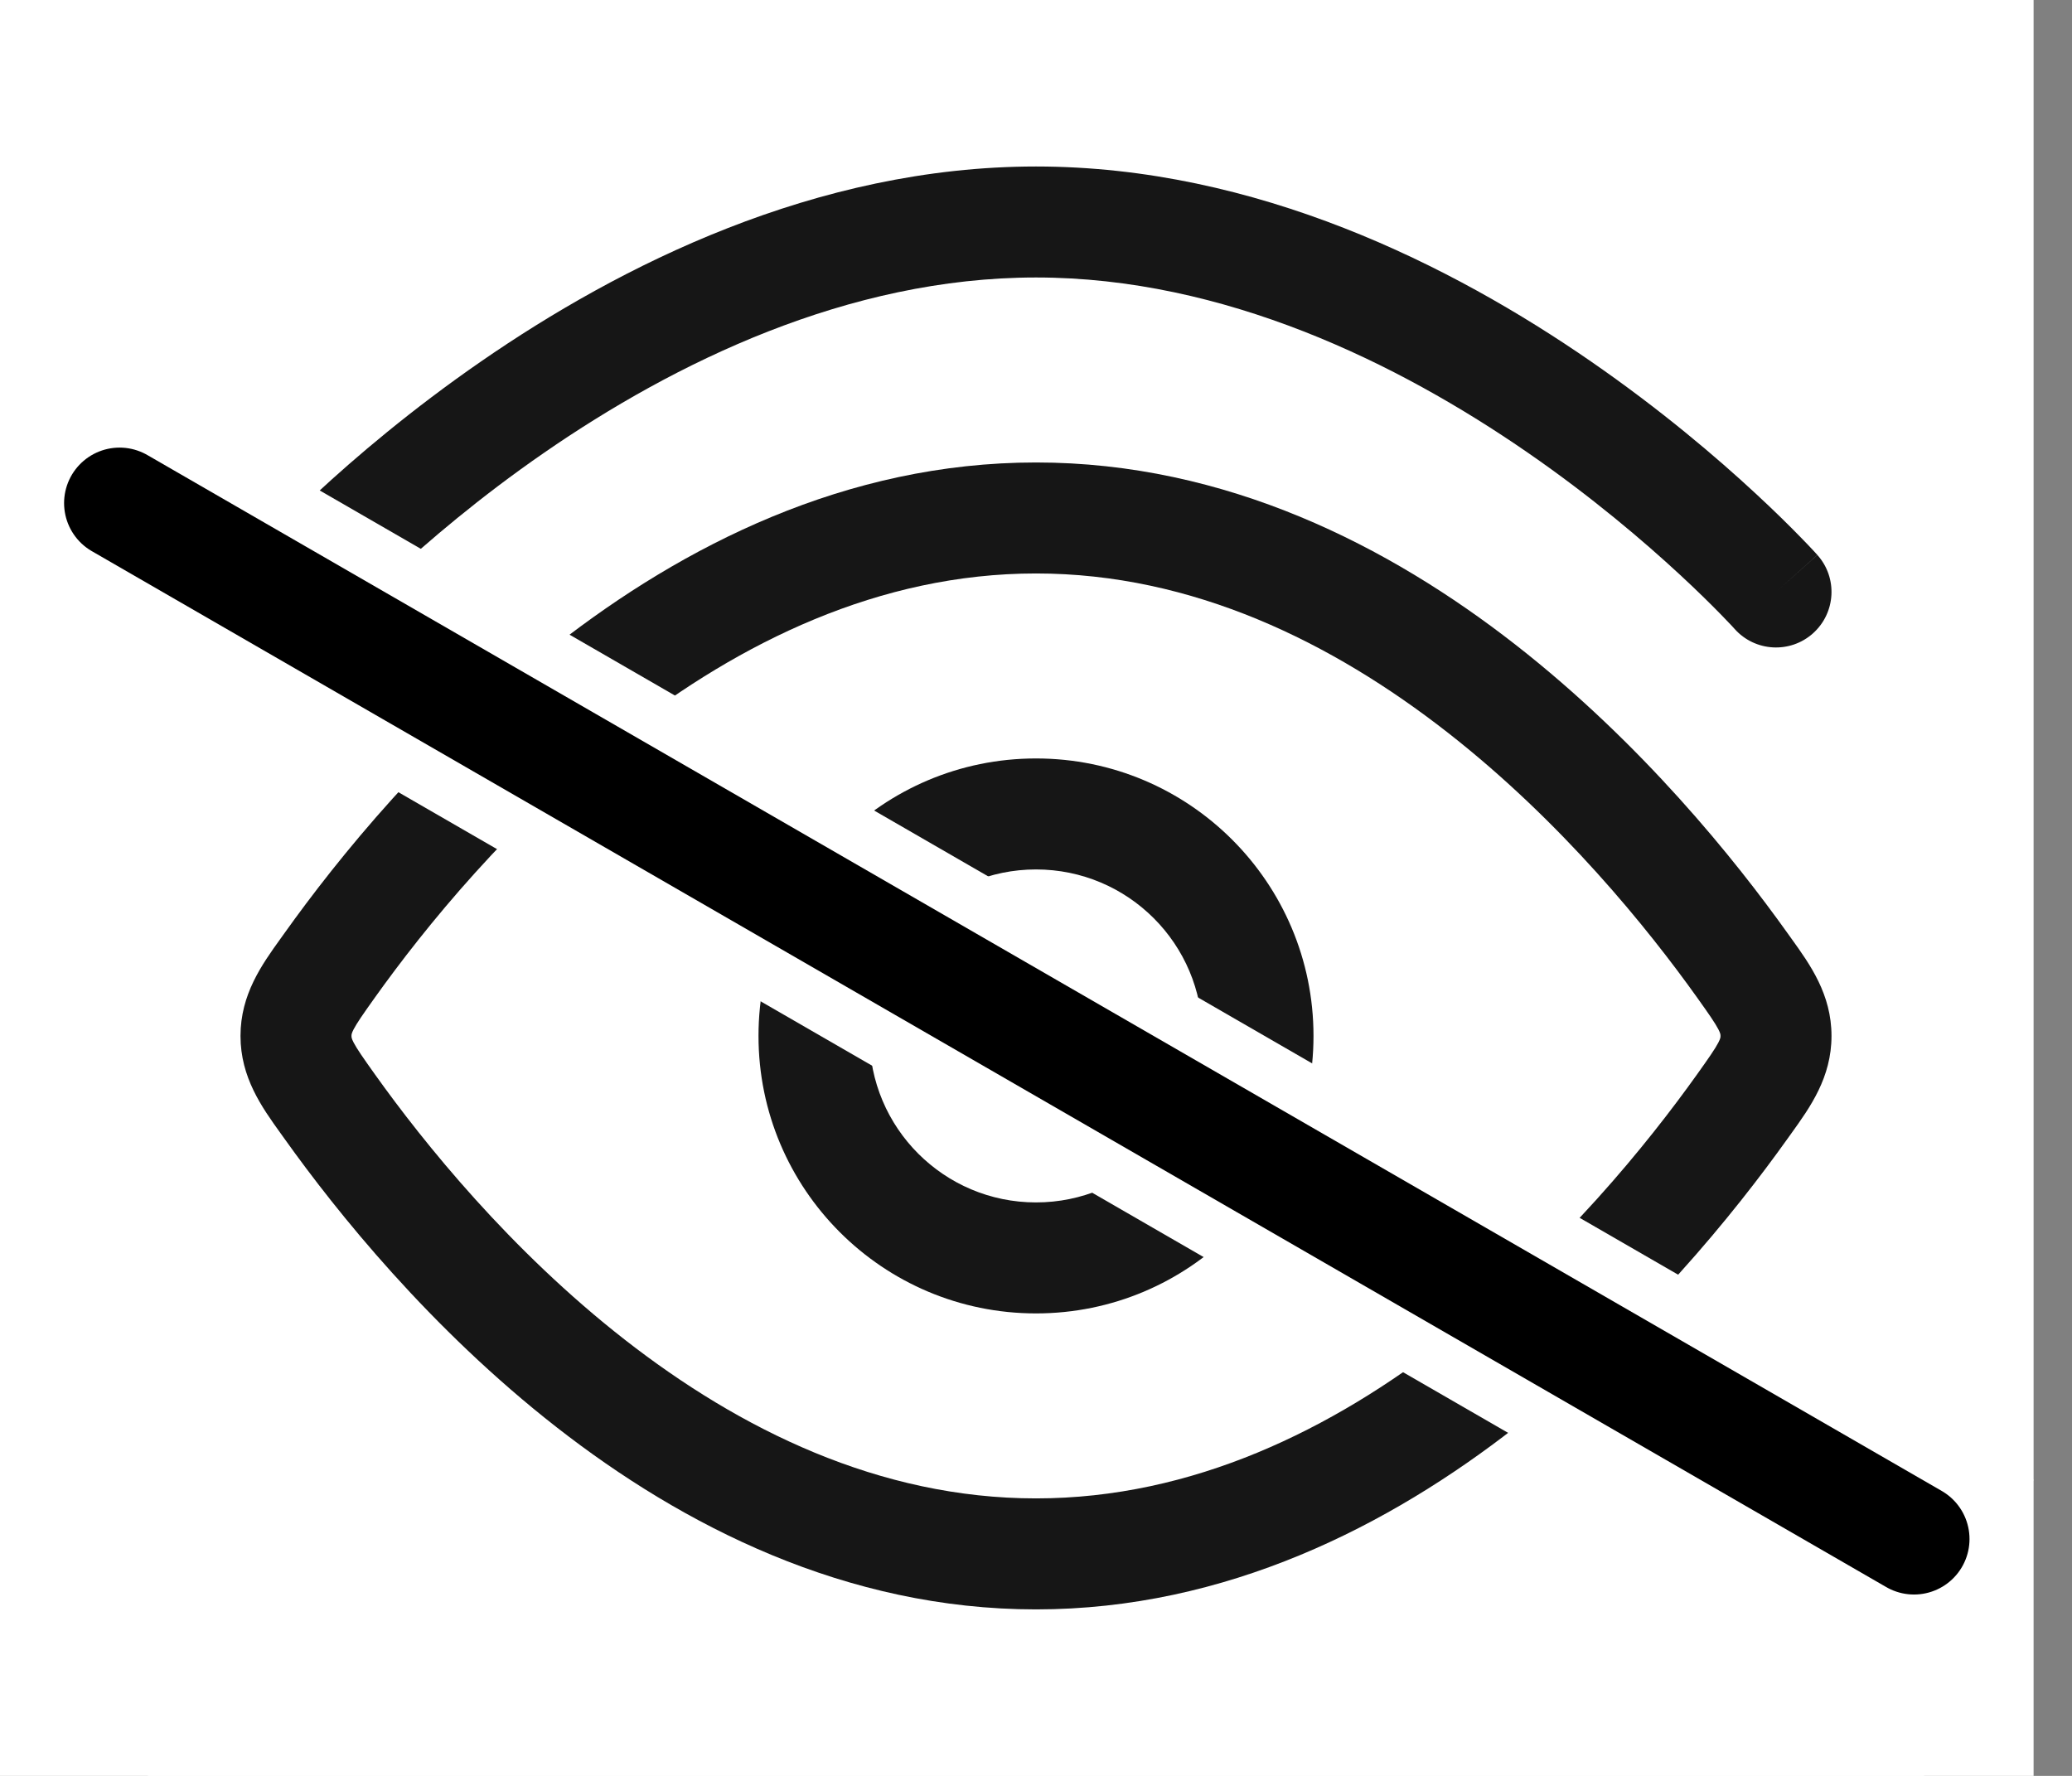<svg width="28" height="24" viewBox="0 0 28 24" fill="none" xmlns="http://www.w3.org/2000/svg">
<rect x="0" y="0" width="28" height="24" fill="#808080" stroke="none"/>
<rect width="27.481" height="24" fill="white"/>
<rect width="24" height="24" transform="translate(2)" fill="white"/>
<path d="M23.442 8.501L23.44 8.499L23.433 8.491C23.426 8.484 23.415 8.472 23.4 8.455C23.369 8.422 23.322 8.373 23.26 8.309C23.134 8.18 22.947 7.994 22.704 7.769C22.218 7.319 21.514 6.717 20.645 6.117C18.892 4.906 16.543 3.75 14 3.75C11.457 3.75 9.108 4.906 7.355 6.117C6.486 6.717 5.782 7.319 5.296 7.769C5.053 7.994 4.866 8.18 4.74 8.309C4.678 8.373 4.631 8.422 4.6 8.455C4.585 8.472 4.574 8.484 4.567 8.491L4.56 8.499L4.559 8.5C4.282 8.808 3.808 8.835 3.5 8.559C3.191 8.282 3.165 7.808 3.441 7.5C3.441 7.5 3.442 7.501 3.511 7.562C3.581 7.625 3.72 7.749 3.999 7.999L3.441 7.5L3.443 7.497L3.447 7.493L3.459 7.48C3.47 7.469 3.484 7.453 3.503 7.432C3.541 7.392 3.595 7.334 3.666 7.262C3.807 7.117 4.013 6.912 4.276 6.669C4.802 6.181 5.562 5.533 6.503 4.883C8.369 3.594 11.02 2.25 14 2.25C16.98 2.25 19.631 3.594 21.497 4.883C22.438 5.533 23.198 6.181 23.724 6.669C23.987 6.912 24.193 7.117 24.334 7.262C24.405 7.334 24.459 7.392 24.497 7.432C24.516 7.453 24.53 7.469 24.541 7.48L24.553 7.493L24.557 7.497L24.558 7.499C24.558 7.499 24.559 7.5 24 8L24.559 7.5C24.835 7.808 24.809 8.282 24.5 8.559C24.192 8.835 23.718 8.809 23.442 8.501Z" fill="#161616"/>
<path fill-rule="evenodd" clip-rule="evenodd" d="M14 17.75C11.929 17.75 10.25 16.071 10.25 14C10.25 11.929 11.929 10.25 14 10.25C16.071 10.25 17.75 11.929 17.75 14C17.75 16.071 16.071 17.75 14 17.75ZM11.75 14C11.75 15.243 12.757 16.25 14 16.25C15.243 16.25 16.25 15.243 16.25 14C16.25 12.757 15.243 11.75 14 11.75C12.757 11.75 11.75 12.757 11.75 14Z" fill="#161616"/>
<path fill-rule="evenodd" clip-rule="evenodd" d="M7.52 8.713C9.226 7.381 11.43 6.25 14 6.25C16.571 6.25 18.774 7.381 20.48 8.713C22.187 10.046 23.449 11.62 24.155 12.61L24.208 12.684C24.461 13.036 24.75 13.438 24.75 14C24.75 14.562 24.461 14.964 24.208 15.316L24.155 15.39C23.449 16.38 22.187 17.954 20.48 19.287C18.774 20.619 16.571 21.75 14 21.75C11.43 21.75 9.226 20.619 7.52 19.287C5.813 17.954 4.551 16.38 3.845 15.39L3.792 15.316C3.539 14.964 3.25 14.562 3.25 14C3.25 13.438 3.539 13.036 3.792 12.684L3.845 12.61C4.551 11.62 5.813 10.046 7.52 8.713ZM8.443 9.895C6.892 11.106 5.727 12.555 5.067 13.48C4.903 13.71 4.826 13.821 4.779 13.91C4.75 13.967 4.75 13.982 4.75 13.998L4.75 14L4.75 14.002C4.75 14.018 4.75 14.033 4.779 14.09C4.826 14.179 4.903 14.29 5.067 14.52C5.727 15.445 6.892 16.894 8.443 18.105C9.996 19.317 11.881 20.25 14 20.25C16.119 20.25 18.004 19.317 19.557 18.105C21.108 16.894 22.273 15.445 22.933 14.52C23.097 14.29 23.174 14.179 23.221 14.09C23.25 14.033 23.25 14.018 23.25 14.002L23.25 14L23.25 13.998C23.25 13.982 23.25 13.967 23.221 13.91C23.174 13.821 23.097 13.71 22.933 13.48C22.273 12.555 21.108 11.106 19.557 9.895C18.004 8.683 16.119 7.75 14 7.75C11.881 7.75 9.996 8.683 8.443 9.895Z" fill="#161616"/>
<rect width="30" height="3" transform="translate(25.981 22.598) rotate(-150)" fill="white"/>
<path d="M1.616 6.799L25.865 20.799" stroke="black" stroke-width="1.5" stroke-linecap="round"/>
</svg>
